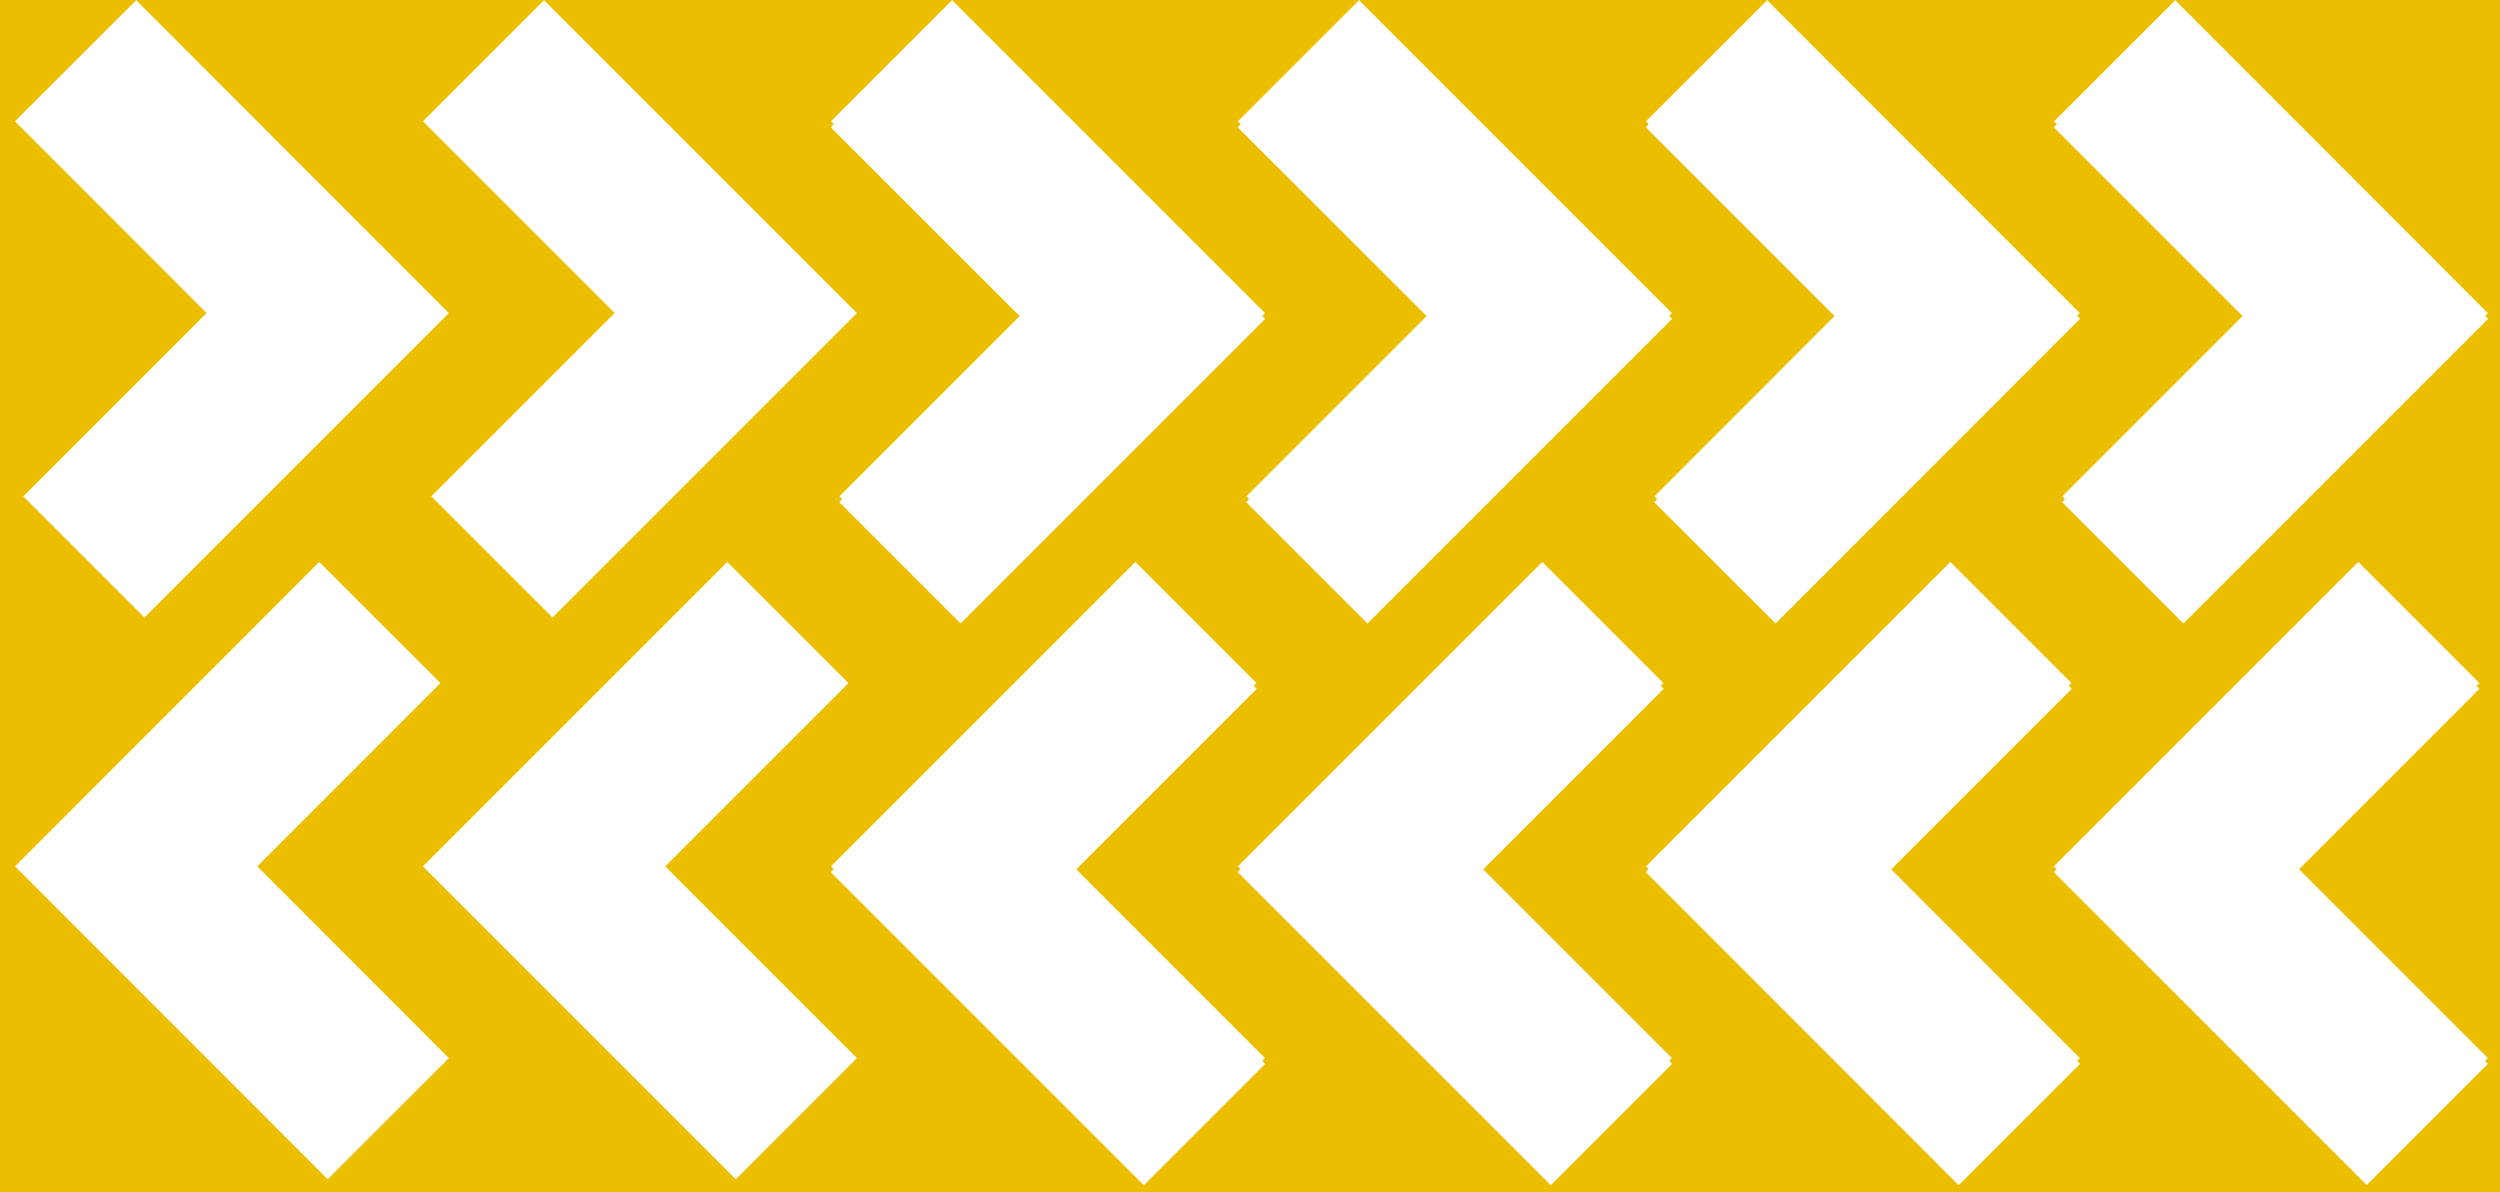 <?xml version="1.0" encoding="UTF-8"?>
<svg id="_レイヤー_2" data-name="レイヤー_2" xmlns="http://www.w3.org/2000/svg" width="130" height="62" viewBox="0 0 130 62">
  <g id="_レイヤー_1-2" data-name="レイヤー_1">
    <g>
      <rect width="130" height="62" fill="#ebbf00"/>
      <polyline points="83.79 58.47 70.67 45.35 83.35 32.67" fill="none" stroke="#fff" stroke-miterlimit="10" stroke-width="8.91"/>
      <polyline points="105 58.47 91.89 45.35 104.57 32.67" fill="none" stroke="#fff" stroke-miterlimit="10" stroke-width="8.91"/>
      <polyline points="126.22 58.47 113.1 45.35 125.78 32.67" fill="none" stroke="#fff" stroke-miterlimit="10" stroke-width="8.91"/>
      <polyline points="109.96 3.47 123.07 16.58 110.39 29.26" fill="none" stroke="#fff" stroke-miterlimit="10" stroke-width="8.91"/>
      <polyline points="88.74 3.47 101.85 16.58 89.18 29.26" fill="none" stroke="#fff" stroke-miterlimit="10" stroke-width="8.91"/>
      <polyline points="67.52 3.47 80.64 16.58 67.96 29.26" fill="none" stroke="#fff" stroke-miterlimit="10" stroke-width="8.91"/>
      <polyline points="62.63 58.47 49.51 45.35 62.19 32.67" fill="none" stroke="#fff" stroke-miterlimit="10" stroke-width="8.91"/>
      <polyline points="46.36 3.47 59.48 16.58 46.8 29.26" fill="none" stroke="#fff" stroke-miterlimit="10" stroke-width="8.91"/>
      <polyline points="83.79 58.47 70.67 45.35 83.35 32.67" fill="none" stroke="#fff" stroke-miterlimit="10" stroke-width="8.91"/>
      <polyline points="105 58.47 91.89 45.35 104.57 32.67" fill="none" stroke="#fff" stroke-miterlimit="10" stroke-width="8.91"/>
      <polyline points="126.22 58.17 113.1 45.05 125.78 32.37" fill="none" stroke="#fff" stroke-miterlimit="10" stroke-width="8.91"/>
      <polyline points="109.96 3.47 123.07 16.58 110.39 29.26" fill="none" stroke="#fff" stroke-miterlimit="10" stroke-width="8.91"/>
      <polyline points="88.74 3.47 101.85 16.58 89.18 29.26" fill="none" stroke="#fff" stroke-miterlimit="10" stroke-width="8.91"/>
      <polyline points="67.52 3.47 80.64 16.58 67.96 29.26" fill="none" stroke="#fff" stroke-miterlimit="10" stroke-width="8.91"/>
      <polyline points="62.63 58.47 49.51 45.35 62.19 32.67" fill="none" stroke="#fff" stroke-miterlimit="10" stroke-width="8.91"/>
      <polyline points="46.36 3.47 59.48 16.58 46.8 29.26" fill="none" stroke="#fff" stroke-miterlimit="10" stroke-width="8.91"/>
      <polyline points="83.79 58.17 70.67 45.05 83.35 32.37" fill="none" stroke="#fff" stroke-miterlimit="10" stroke-width="8.91"/>
      <polyline points="105 58.17 91.89 45.05 104.57 32.37" fill="none" stroke="#fff" stroke-miterlimit="10" stroke-width="8.91"/>
      <polyline points="109.96 3.16 123.07 16.28 110.39 28.96" fill="none" stroke="#fff" stroke-miterlimit="10" stroke-width="8.91"/>
      <polyline points="88.74 3.16 101.85 16.28 89.18 28.96" fill="none" stroke="#fff" stroke-miterlimit="10" stroke-width="8.91"/>
      <polyline points="67.52 3.16 80.64 16.28 67.96 28.96" fill="none" stroke="#fff" stroke-miterlimit="10" stroke-width="8.91"/>
      <polyline points="20.19 58.17 7.08 45.05 19.75 32.37" fill="none" stroke="#fff" stroke-miterlimit="10" stroke-width="8.91"/>
      <polyline points="41.41 58.17 28.29 45.05 40.97 32.37" fill="none" stroke="#fff" stroke-miterlimit="10" stroke-width="8.91"/>
      <polyline points="62.63 58.17 49.51 45.05 62.19 32.37" fill="none" stroke="#fff" stroke-miterlimit="10" stroke-width="8.91"/>
      <polyline points="46.36 3.16 59.48 16.28 46.8 28.96" fill="none" stroke="#fff" stroke-miterlimit="10" stroke-width="8.91"/>
      <polyline points="25.14 3.16 38.26 16.28 25.58 28.96" fill="none" stroke="#fff" stroke-miterlimit="10" stroke-width="8.91"/>
      <polyline points="3.93 3.16 17.04 16.28 4.36 28.96" fill="none" stroke="#fff" stroke-miterlimit="10" stroke-width="8.91"/>
    </g>
  </g>
</svg>